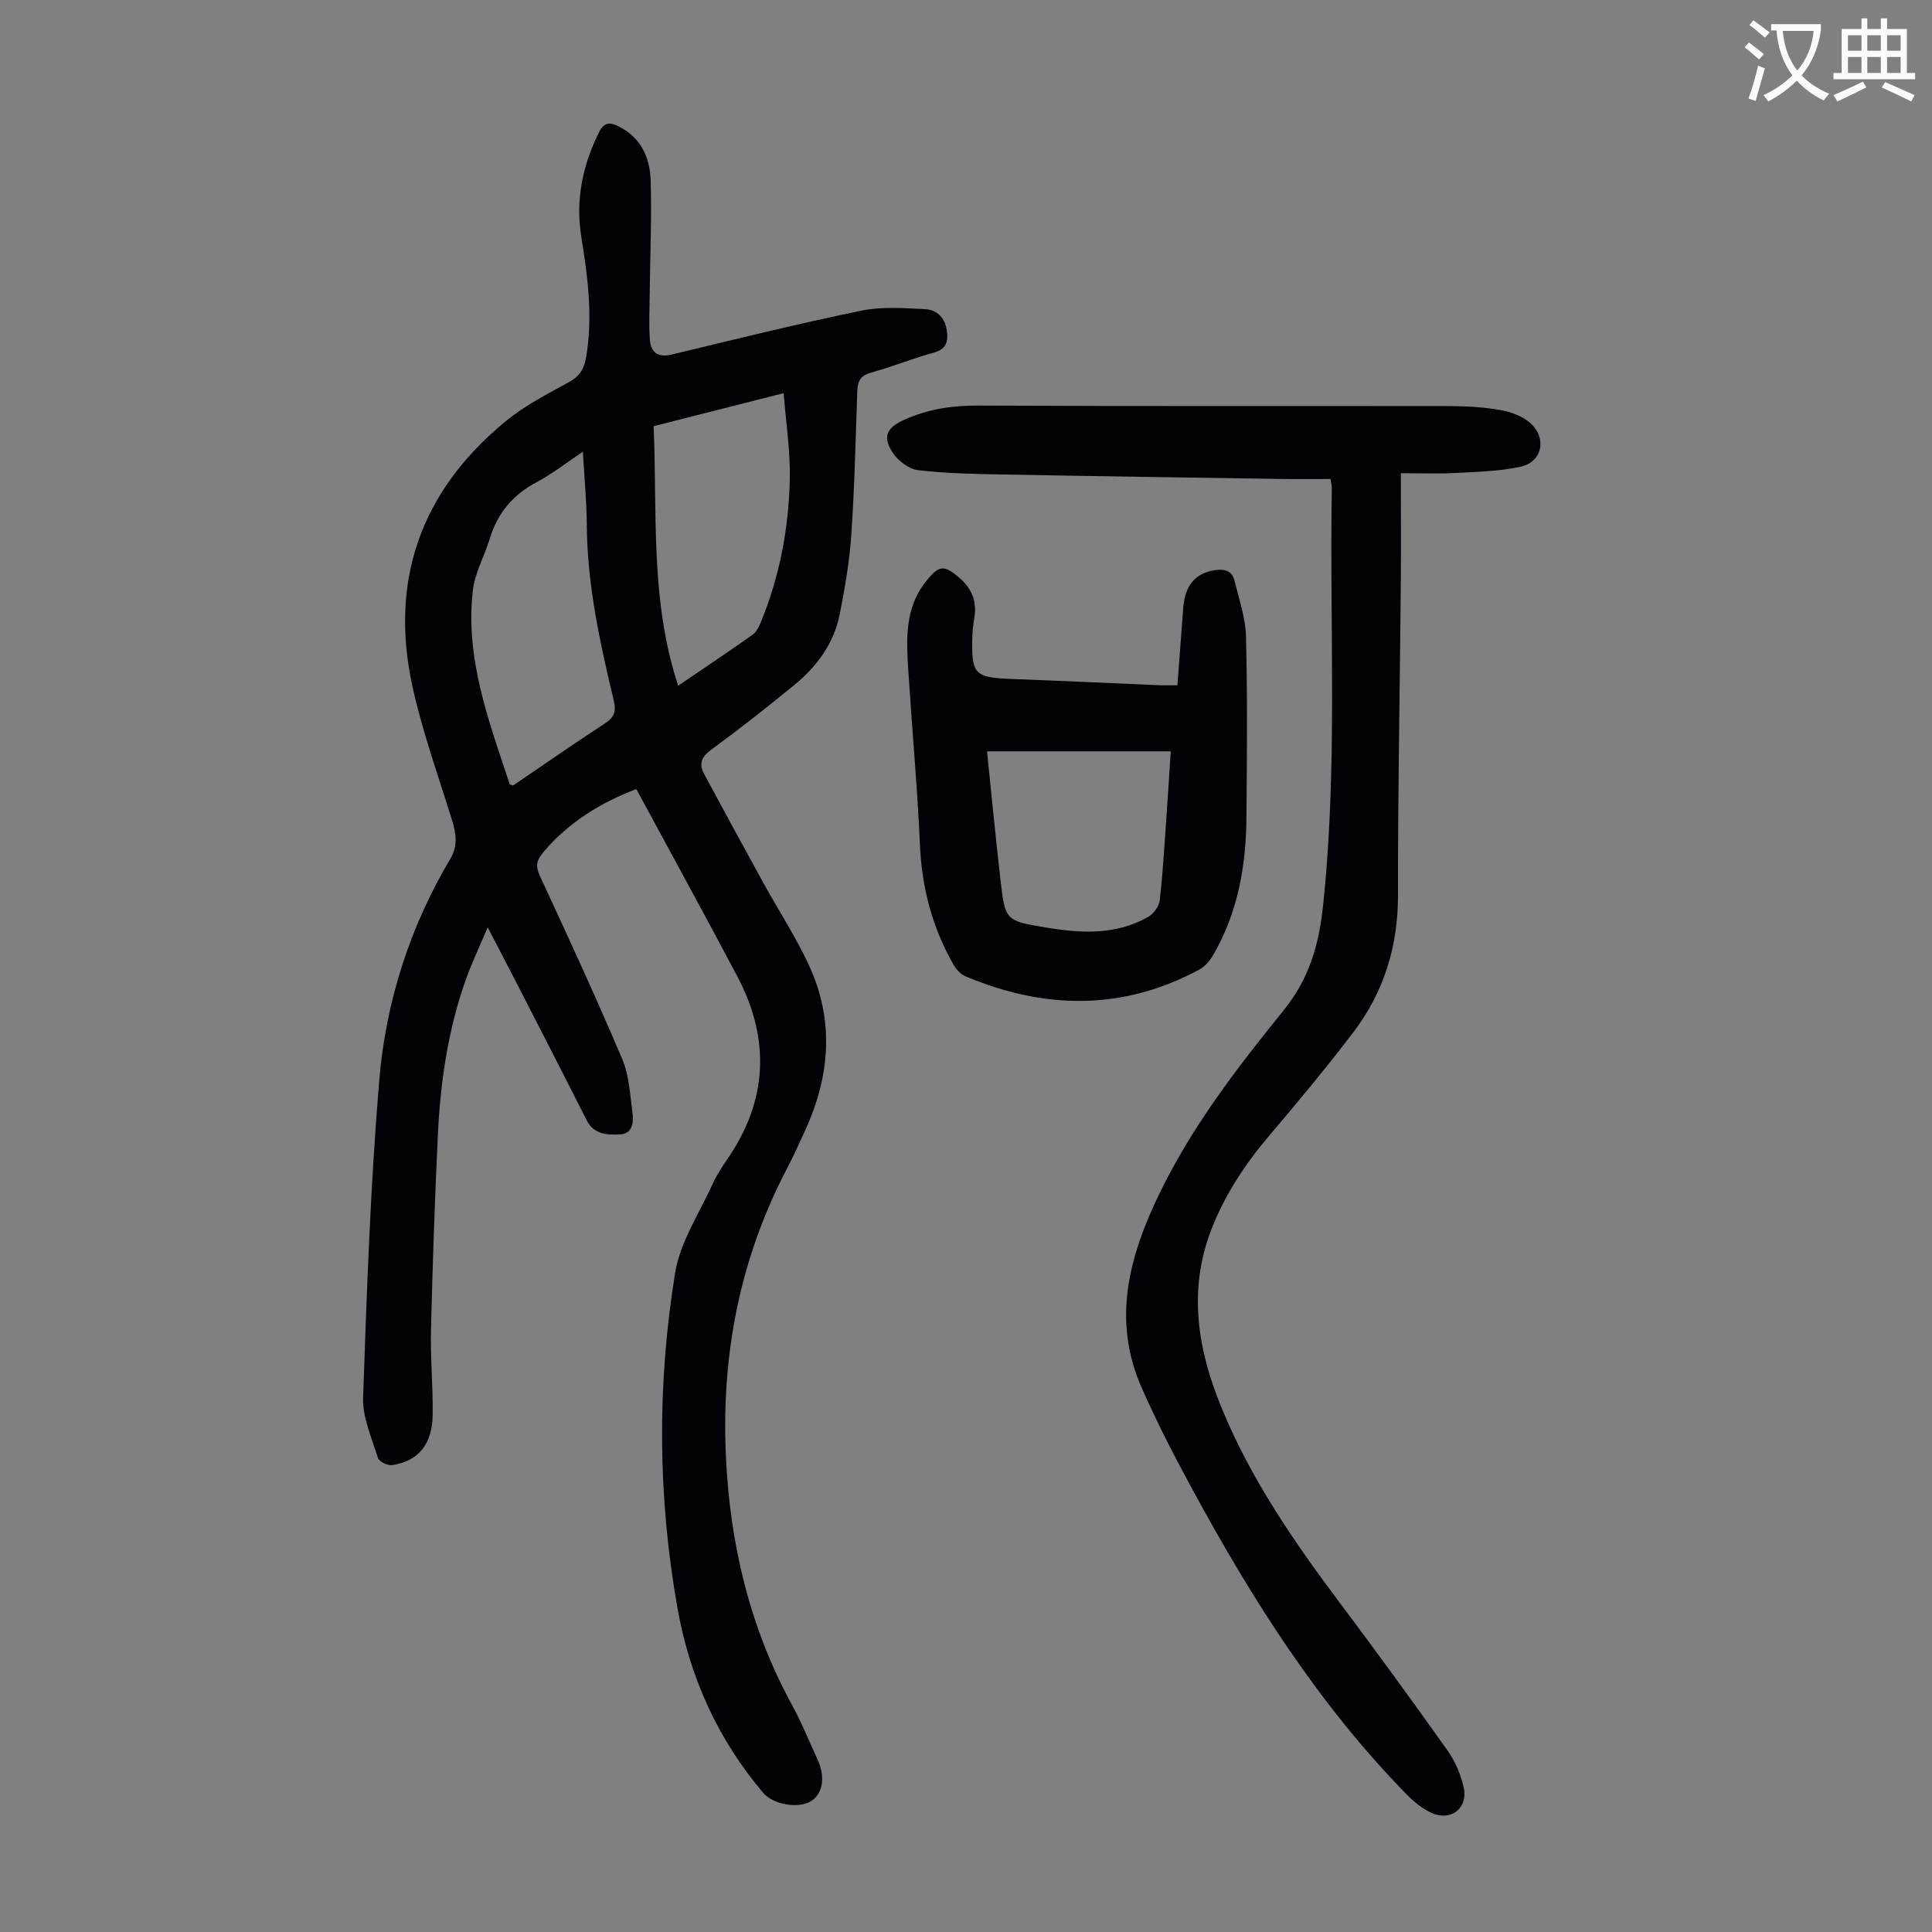 <svg enable-background="new 0 0 400 400" viewBox="0 0 400 400" xmlns="http://www.w3.org/2000/svg"><rect x="0" y="0" width="400" height="400" fill="#808080" stroke="none"/><path d="m362.1 8.8c1.1.8 2.1 1.6 3.1 2.4l-1 1.1c-1.3-1.1-2.3-2-3-2.5zm1.9 4.8c.5.2.9.4 1.4.5-.6 2.3-1.3 4.5-1.9 6.8l-1.5-.5c.8-2.1 1.4-4.3 2-6.8zm-1-9.4c1.3.9 2.4 1.8 3.4 2.5l-1 1.1c-1.4-1.2-2.4-2.1-3.2-2.6zm3.7 2.2v-1.4h10.3v1.2c-.5 3.6-1.8 6.8-4 9.4 1.5 1.6 3.4 2.8 5.7 3.8-.3.4-.7.8-1.1 1.4-2.3-1.1-4.1-2.5-5.6-4.1-1.6 1.6-3.6 3.1-5.9 4.3-.3-.5-.7-.9-1-1.3 2.4-1.1 4.4-2.5 6-4.1-1.9-2.5-3-5.6-3.3-9.3h-1.1zm8.8 0h-6.4c.3 3.3 1.3 6 3 8.2 2-2.3 3.1-5.1 3.4-8.2z" fill="#fbfcfa"/><path d="m385.3 3.8h1.3v2.2h2.8v-2.2h1.3v2.2h4.1v9.1h1.7v1.3h-16.9v-1.3h1.7v-9.1h4.1v-2.2zm.4 13.1.7 1.2c-1.8.9-3.8 1.9-6 2.9-.2-.4-.5-.8-.8-1.3 2.3-1 4.3-1.9 6.1-2.8zm-3.1-6.4h2.8v-3.2h-2.8zm0 4.6h2.8v-3.3h-2.8zm4-4.6h2.8v-3.2h-2.8zm0 4.6h2.8v-3.3h-2.8zm3.7 1.9c2.1.9 4.1 1.8 6.1 2.7l-.7 1.3c-2.2-1.1-4.2-2-6.1-2.9zm3.2-9.7h-2.8v3.2h2.8zm-2.8 7.8h2.8v-3.3h-2.8z" fill="#fbfcfa"/><g fill="#010106"><path d="m131.74 163.37c-7.38 2.81-13.83 6.78-19.02 12.8-1.5 1.74-2 2.9-.97 5.12 5.83 12.57 11.63 25.16 17.05 37.91 1.44 3.38 1.64 7.32 2.13 11.04.26 1.99.14 4.51-2.58 4.63-2.57.12-5.38.06-6.9-2.95-4.52-8.99-9.13-17.93-13.72-26.88-2.08-4.06-4.19-8.1-6.76-13.05-1.71 4.05-3.25 7.29-4.46 10.65-3.74 10.41-5.32 21.25-5.85 32.23-.65 13.52-1.1 27.06-1.43 40.59-.14 5.81.43 11.63.35 17.44-.08 6.11-2.93 9.59-8.35 10.43-.93.15-2.73-.7-2.97-1.45-1.28-4.11-3.22-8.37-3.08-12.52.75-21.91 1.51-43.84 3.34-65.67 1.36-16.26 6.31-31.75 14.74-45.93 1.6-2.7 1.16-5.27.3-8.04-2.8-9.05-6.03-18.02-8.09-27.24-4.97-22.27 1.67-40.89 19.31-55.33 3.94-3.23 8.61-5.61 13.11-8.09 2.23-1.23 3.08-2.83 3.48-5.21 1.39-8.32.34-16.49-1-24.69-1.25-7.65.2-14.88 3.66-21.79 1.02-2.05 2.19-2.12 4-1.23 4.69 2.31 6.54 6.49 6.68 11.24.23 7.7-.11 15.42-.19 23.14-.03 3.24-.2 6.49.02 9.71.18 2.66 1.58 3.89 4.57 3.17 13.04-3.15 26.07-6.36 39.2-9.08 4.27-.88 8.84-.53 13.26-.31 2.34.12 4.05 1.73 4.44 4.33.36 2.37-.05 3.97-2.8 4.71-4.31 1.15-8.47 2.9-12.77 4.07-2.13.58-2.87 1.63-2.94 3.69-.35 9.94-.57 19.9-1.24 29.82-.37 5.54-1.32 11.07-2.4 16.53-1.2 6.05-4.73 10.84-9.43 14.68-5.63 4.6-11.35 9.11-17.21 13.4-2.03 1.49-2.55 2.94-1.45 4.98 4.06 7.57 8.17 15.11 12.31 22.63 3.12 5.67 6.69 11.12 9.4 16.98 5.26 11.37 4.41 22.82-.72 34.07-1.2 2.64-2.4 5.3-3.74 7.87-9.8 18.67-13.69 38.59-12.74 59.55.83 18.24 4.9 35.59 13.72 51.72 1.98 3.62 3.52 7.48 5.26 11.23 1.68 3.63 1.11 7.16-1.4 8.67-2.6 1.57-7.79.68-9.84-1.74-9.42-11.1-15.21-23.97-17.74-38.18-4.11-23.1-4.26-46.38-.5-69.49 1.04-6.4 5.02-12.33 7.77-18.43.82-1.82 1.96-3.52 3.09-5.18 8.33-12.15 8.84-24.78 2.06-37.68-6.83-12.95-13.89-25.77-20.96-38.87zm-11.06-69.85c-3.5 2.34-6.39 4.62-9.6 6.32-4.91 2.61-8.08 6.41-9.68 11.69-1.09 3.6-3.08 7.05-3.5 10.7-1.63 14.09 3.3 27.06 7.62 40.09.04.13.37.17.71.31 6.3-4.28 12.62-8.69 19.07-12.89 1.94-1.26 2.28-2.54 1.77-4.7-2.85-11.95-5.49-23.93-5.58-36.32-.03-4.87-.5-9.74-.81-15.2zm14.65-5.29c.76 18.15-.75 36.12 5.08 53.74 5.3-3.61 10.41-7.02 15.41-10.56.82-.58 1.36-1.73 1.76-2.73 3.85-9.42 5.71-19.3 5.94-29.4.13-5.82-.79-11.67-1.27-17.88-9.52 2.41-18.05 4.57-26.92 6.83z"/><path d="m275.47 99.17c-3.46 0-6.89.04-10.32-.01-19.13-.29-38.26-.56-57.4-.92-5.91-.11-11.84-.21-17.7-.9-1.89-.22-4.11-1.94-5.22-3.61-2.23-3.37-1.21-5.21 2.45-6.85 4.89-2.19 9.9-2.94 15.27-2.91 32.58.16 65.17.06 97.75.11 3.46.01 6.96.22 10.36.82 2.11.37 4.42 1.21 6.03 2.57 3.66 3.1 2.69 8.17-1.87 9.16-4.42.96-9.04 1.05-13.59 1.3-3.43.19-6.87.04-11.2.04 0 8.05.06 15.62-.01 23.18-.19 21.38-.61 42.75-.58 64.13.02 10.63-2.91 20.13-9.27 28.47-5.55 7.29-11.42 14.34-17.35 21.33-4.97 5.85-9.15 12.14-11.95 19.3-4.97 12.69-2.94 24.98 2.06 37.14 6.05 14.73 14.98 27.68 24.46 40.33 7.59 10.11 15.04 20.33 22.35 30.64 1.57 2.21 2.71 4.93 3.3 7.59.95 4.22-2.58 7.05-6.55 5.31-1.98-.87-3.79-2.37-5.32-3.94-18.18-18.57-31.9-40.29-44.23-62.96-3.78-6.97-7.44-14.03-10.62-21.29-6.11-13.91-2.57-27.04 3.68-39.98 6.73-13.93 16.09-26.1 25.72-37.99 5.29-6.52 7.32-13.45 8.19-21.6 3.08-28.83 1.34-57.71 1.83-86.56.02-.43-.11-.86-.27-1.9z"/><path d="m243.77 141.88c.42-5.5.82-10.71 1.2-15.93.35-4.81 2.54-7.32 6.65-7.91 1.95-.28 3.46.16 3.94 2.1.96 3.87 2.31 7.77 2.41 11.68.31 12.51.2 25.04.09 37.56-.09 9.95-1.79 19.59-6.88 28.34-.69 1.18-1.71 2.4-2.89 3.03-15.89 8.55-32.1 8.25-48.43 1.37-1.02-.43-1.94-1.5-2.51-2.5-4.33-7.61-6.48-15.79-6.88-24.59-.54-12.05-1.64-24.07-2.41-36.11-.41-6.49-.79-13.01 3.68-18.59 2.68-3.34 3.69-3.47 6.95-.64 2.47 2.14 3.58 4.78 3.06 8.06-.21 1.32-.4 2.66-.44 3.99-.2 7.98.4 8.54 8.31 8.84 10.05.37 20.1.86 30.16 1.28 1.11.06 2.22.02 3.99.02zm-39.42 13.67c.95 9.19 1.79 17.97 2.8 26.72.96 8.3 1.03 8.36 9.32 9.75 7.25 1.21 14.51 1.64 21.22-2.17 1.13-.64 2.28-2.2 2.42-3.45.66-5.77.99-11.58 1.4-17.38.31-4.42.58-8.85.88-13.47-12.75 0-25.11 0-38.04 0z"/></g></svg>